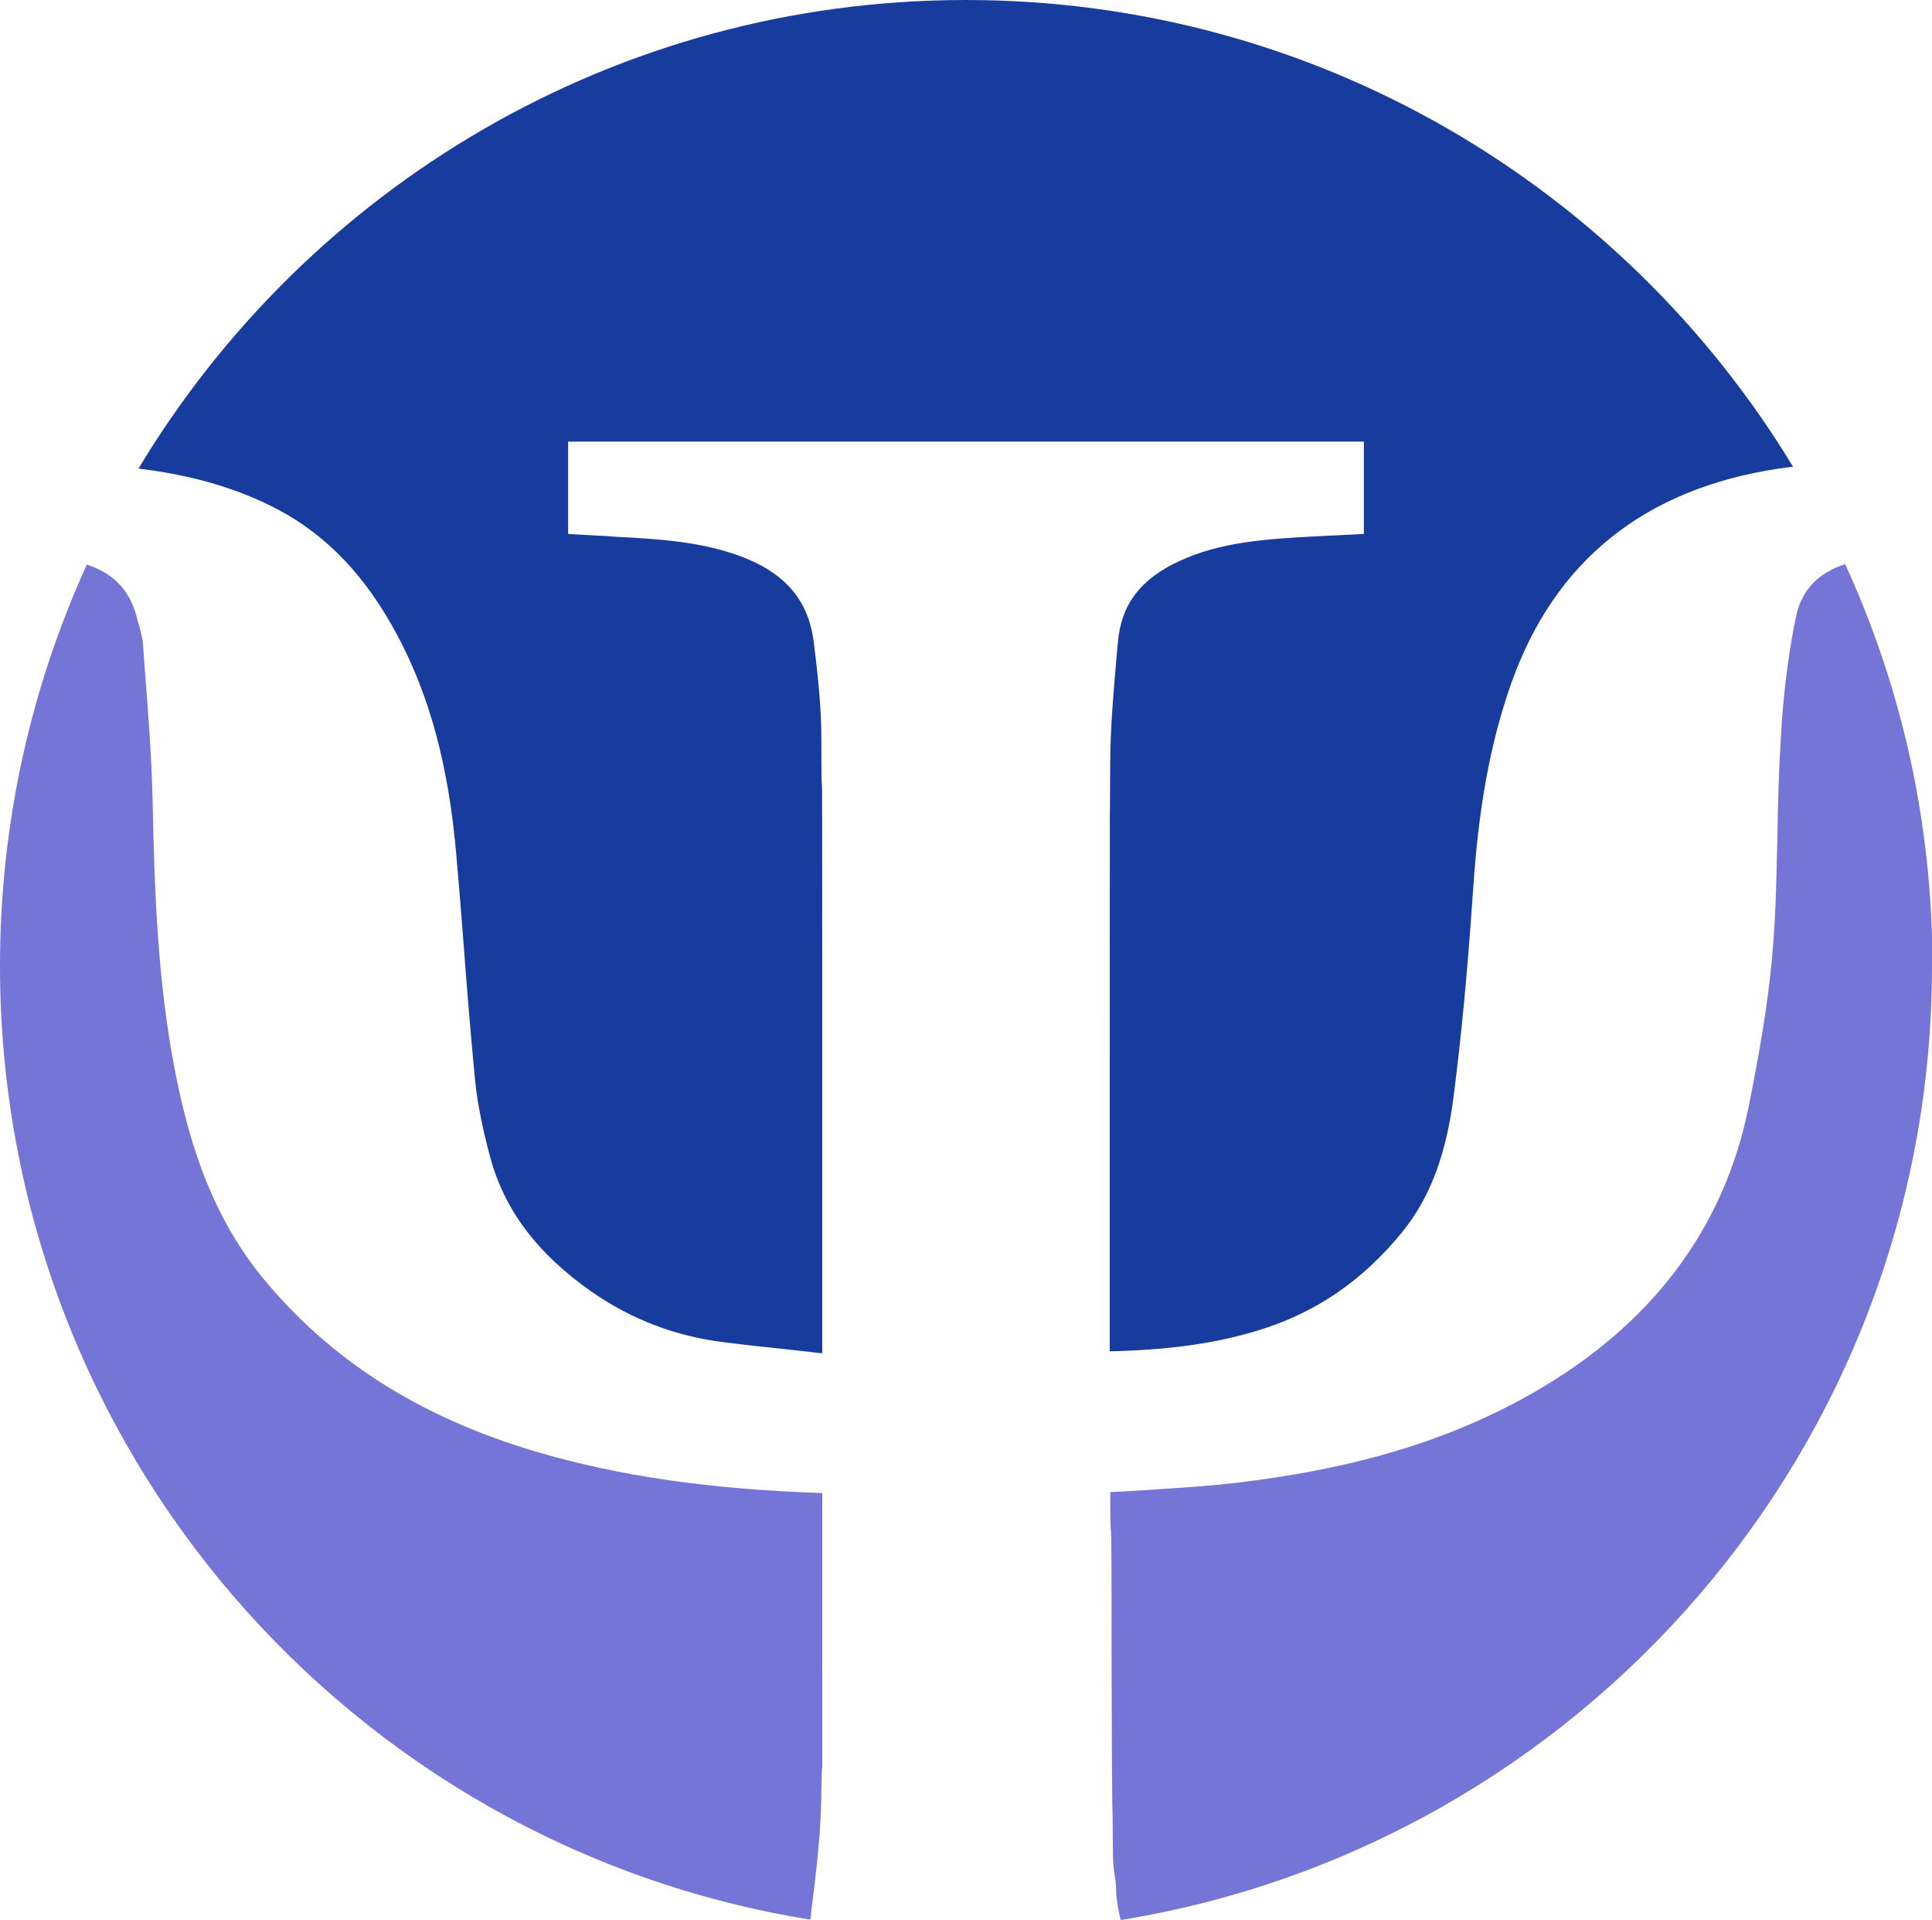 <?xml version="1.0" encoding="UTF-8"?><svg id="Layer_2" xmlns="http://www.w3.org/2000/svg" width="42.27" height="42" viewBox="0 0 42.27 42"><defs><style>.cls-1{fill:#183b9e;}.cls-1,.cls-2{stroke-width:0px;}.cls-2{fill:#7575d8;}</style></defs><g id="line_icons"><path class="cls-2" d="m17.99,32.65c0,1.3,0,.69,0,3.85,0,5.05,0,.81-.02,2.65,0,.93-.12,1.86-.23,2.74,0,.03,0,.07-.02.1C7.67,40.37,0,31.65,0,21.13c0-3.13.68-6.1,1.9-8.78.58.19.93.55,1.09,1.14l.02.08c.06.2.11.38.12.54.02.23.03.45.05.68.07.9.14,1.84.16,2.75.04,1.98.11,3.91.48,5.84.26,1.34.71,3.08,1.91,4.55,1.48,1.81,3.43,3.06,5.98,3.82,1.83.54,3.83.83,6.28.91Z"/><path class="cls-2" d="m42.27,21.13c0,10.52-7.69,19.24-17.75,20.87-.05-.2-.09-.41-.1-.64,0-.14-.02-.27-.04-.39-.02-.15-.03-.29-.03-.43-.01-1.73-.02.11-.03-4.37,0-4.33-.02-1.56-.03-3.53.18-.01.37-.02.55-.03.74-.05,1.5-.09,2.26-.18,2.58-.31,4.63-.93,6.42-1.95,2.6-1.48,4.2-3.59,4.74-6.28.19-.95.43-2.2.53-3.48.07-.85.08-1.71.1-2.54.01-.65.03-1.33.07-1.99.05-.95.16-1.85.33-2.68.12-.59.47-.97,1.08-1.17,1.23,2.68,1.91,5.65,1.91,8.79Z"/><path class="cls-1" d="m39.23,10.21c-.11.01-.21.03-.31.04-2.94.44-4.91,2.02-5.86,4.71-.57,1.61-.75,3.25-.84,4.64-.12,1.74-.25,3.08-.41,4.33-.16,1.31-.52,2.27-1.13,3.02-.87,1.07-1.91,1.78-3.18,2.16-.92.28-1.93.42-3.22.45v-1.19c0-.81,0-2.66,0-5.1,0-8.28,0-3.76.01-6.53,0-.83.08-1.67.15-2.5l.02-.2c.07-.82.5-1.38,1.35-1.77.89-.41,1.85-.48,3.02-.54l1.01-.05v-2.02H12.43v2.02l.69.04c.11,0,.21.01.32.02,1,.05,1.89.11,2.74.42,1.01.37,1.53.99,1.63,1.94l.03.24c.07.59.13,1.21.13,1.8.01,3.13.02-2.74.02,6.56,0,3.1,0,5.61,0,6.9-.1,0-.19-.02-.29-.03-.61-.07-1.25-.13-1.87-.21-1.05-.13-2.02-.5-2.88-1.1-1.19-.83-1.91-1.79-2.22-2.93-.13-.48-.28-1.11-.34-1.74-.09-.95-.17-1.91-.24-2.85-.05-.68-.11-1.39-.17-2.08-.17-1.92-.58-3.44-1.29-4.77-.69-1.29-1.54-2.18-2.62-2.75-1.01-.53-2.06-.77-3.04-.89C6.73,4.1,13.46,0,21.13,0s14.39,4.09,18.1,10.21Z"/></g></svg>